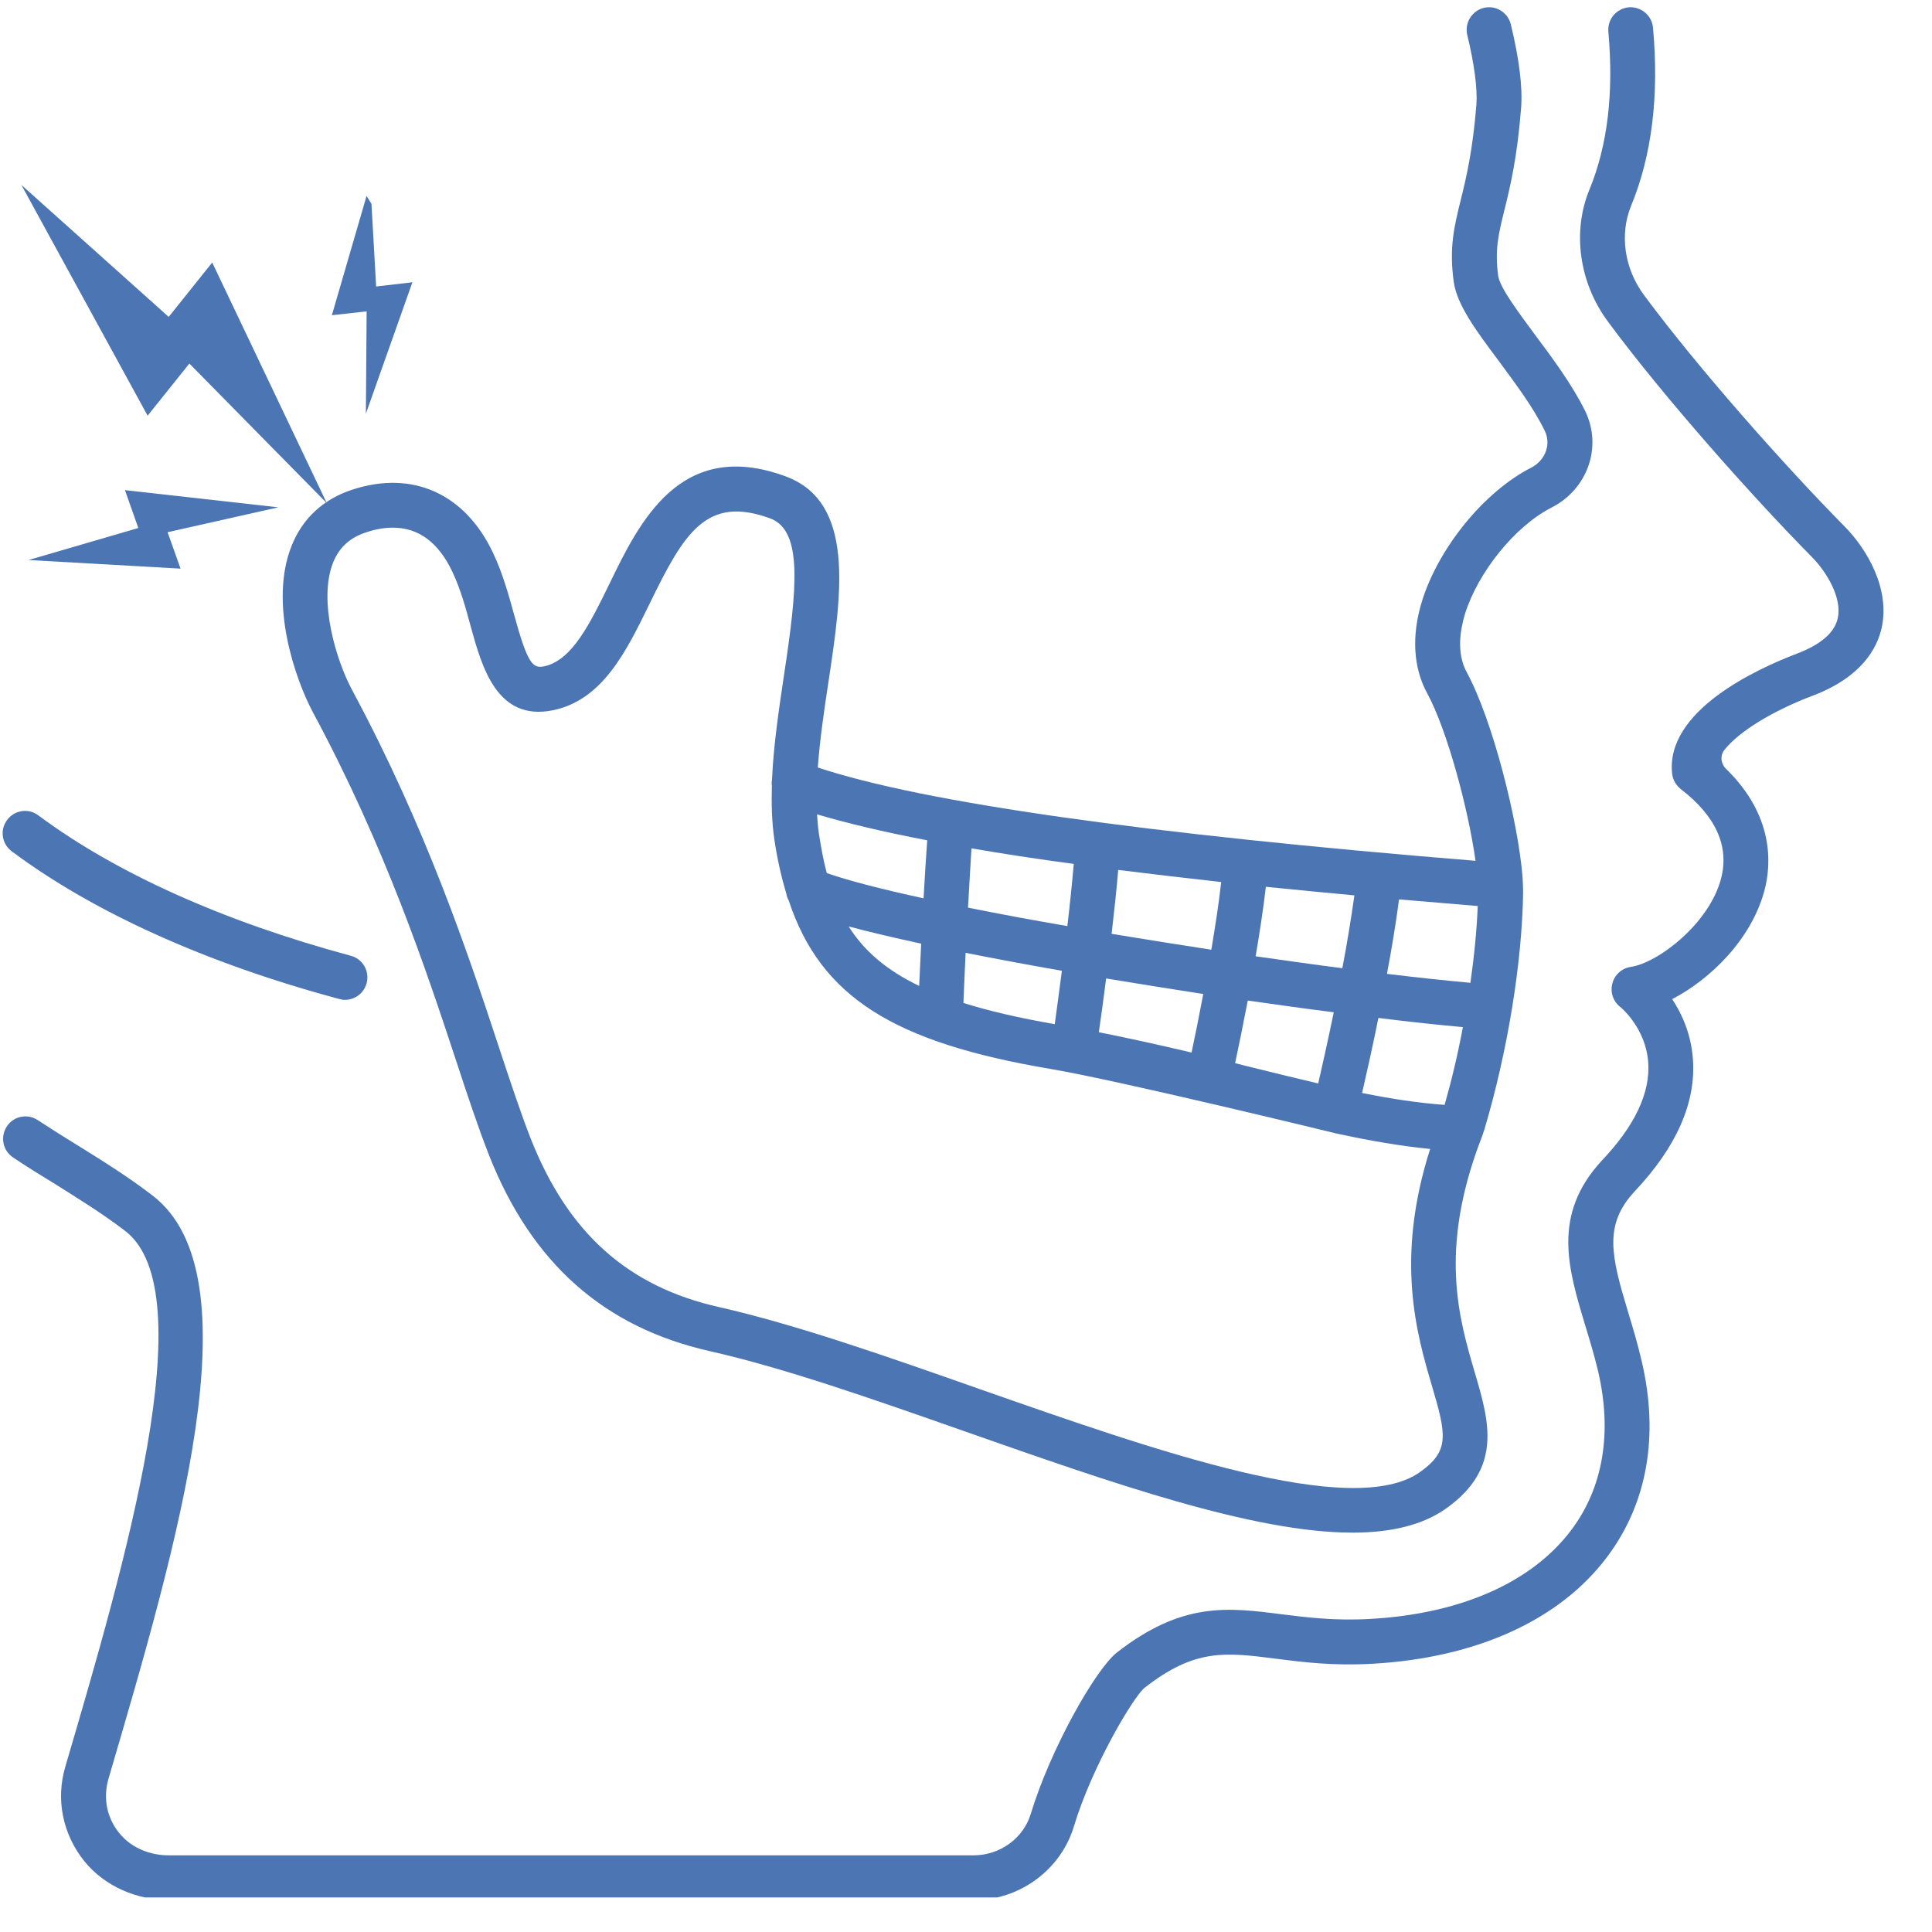 <?xml version="1.0"?>
<svg xmlns="http://www.w3.org/2000/svg" xmlns:xlink="http://www.w3.org/1999/xlink" width="55" zoomAndPan="magnify" viewBox="0 0 41.25 41.25" height="55" preserveAspectRatio="xMidYMid meet" version="1.0"><defs><clipPath id="6db6bfdd00"><path d="M 0 0 L 40.512 0 L 40.512 40.512 L 0 40.512 Z M 0 0 " clip-rule="nonzero"/></clipPath><clipPath id="c13d30a3f6"><path d="M 0 2 L 10 2 L 10 13 L 0 13 Z M 0 2 " clip-rule="nonzero"/></clipPath><clipPath id="dce6f34721"><path d="M -2.004 7.688 L 1.641 2.152 L 9.641 7.414 L 5.996 12.953 Z M -2.004 7.688 " clip-rule="nonzero"/></clipPath><clipPath id="624c7195a4"><path d="M -5.434 12.898 L 3.477 -0.641 L 11.477 4.625 L 2.566 18.16 Z M -5.434 12.898 " clip-rule="nonzero"/></clipPath><clipPath id="4e03270d82"><path d="M 3 2 L 9 2 L 9 10 L 3 10 Z M 3 2 " clip-rule="nonzero"/></clipPath><clipPath id="bff3c6e4a1"><path d="M 3.465 4.117 L 6.598 2.188 L 10.074 7.832 L 6.938 9.762 Z M 3.465 4.117 " clip-rule="nonzero"/></clipPath><clipPath id="8fdc4cd881"><path d="M -8.637 7.961 L 5.16 -0.535 L 10.184 7.621 L -3.617 16.113 Z M -8.637 7.961 " clip-rule="nonzero"/></clipPath><clipPath id="2b5cf09429"><path d="M 0 5 L 7 5 L 7 13 L 0 13 Z M 0 5 " clip-rule="nonzero"/></clipPath><clipPath id="27b426ec04"><path d="M -2.004 10.25 L 0.832 5.941 L 6.984 9.992 L 4.148 14.301 Z M -2.004 10.25 " clip-rule="nonzero"/></clipPath><clipPath id="256681acbd"><path d="M -2.004 10.25 L 4.883 -0.211 L 11.035 3.84 L 4.148 14.301 Z M -2.004 10.25 " clip-rule="nonzero"/></clipPath></defs><path fill="#4b75b3" d="M 7.363 21.348 C 7.324 21.348 7.281 21.34 7.238 21.328 C 4.414 20.57 1.996 19.48 0.25 18.176 C 0.039 18.02 -0.008 17.719 0.152 17.508 C 0.309 17.293 0.609 17.25 0.82 17.41 C 2.473 18.641 4.777 19.676 7.488 20.406 C 7.746 20.473 7.895 20.734 7.828 20.992 C 7.77 21.207 7.578 21.348 7.363 21.348 " fill-opacity="1" fill-rule="nonzero"/><g clip-path="url(#6db6bfdd00)"><path fill="#4b75b3" d="M 20.789 40.57 L 3.633 40.57 C 2.93 40.57 2.238 40.281 1.797 39.734 C 1.336 39.156 1.188 38.418 1.395 37.719 C 2.656 33.426 4.371 27.582 2.672 26.281 C 2.188 25.91 1.668 25.59 1.164 25.273 C 0.863 25.09 0.566 24.906 0.277 24.711 C 0.059 24.566 0 24.27 0.148 24.047 C 0.293 23.828 0.59 23.77 0.809 23.918 C 1.09 24.102 1.375 24.281 1.668 24.461 C 2.191 24.785 2.734 25.125 3.254 25.523 C 5.477 27.223 3.797 32.93 2.32 37.965 C 2.188 38.41 2.289 38.852 2.586 39.184 C 2.84 39.469 3.219 39.613 3.602 39.613 L 20.789 39.613 C 21.348 39.613 21.852 39.25 22.008 38.727 C 22.43 37.34 23.387 35.648 23.844 35.285 C 25.238 34.195 26.219 34.32 27.355 34.465 C 27.887 34.531 28.496 34.609 29.246 34.566 C 31.184 34.461 32.711 33.785 33.551 32.664 C 34.23 31.758 34.426 30.586 34.121 29.277 C 34.039 28.934 33.941 28.609 33.844 28.293 C 33.48 27.082 33.133 25.941 34.195 24.785 C 34.906 24.039 35.238 23.332 35.191 22.68 C 35.137 21.941 34.598 21.5 34.59 21.496 C 34.441 21.379 34.375 21.18 34.426 20.996 C 34.473 20.812 34.629 20.672 34.816 20.645 C 35.406 20.559 36.5 19.711 36.746 18.758 C 36.926 18.07 36.637 17.426 35.887 16.848 C 35.789 16.77 35.719 16.656 35.703 16.531 C 35.543 15.18 37.512 14.281 38.363 13.957 C 38.879 13.762 39.172 13.504 39.238 13.199 C 39.332 12.777 39.016 12.227 38.684 11.891 C 37.426 10.617 35.523 8.48 34.328 6.863 C 33.715 6.031 33.562 4.945 33.941 4.035 C 34.324 3.102 34.457 1.973 34.34 0.68 C 34.316 0.414 34.508 0.184 34.773 0.156 C 35.031 0.133 35.27 0.328 35.293 0.59 C 35.426 2.039 35.27 3.32 34.824 4.398 C 34.578 5.004 34.68 5.73 35.098 6.297 C 36.266 7.875 38.129 9.969 39.363 11.219 C 39.875 11.73 40.355 12.578 40.176 13.402 C 40.078 13.844 39.746 14.457 38.707 14.852 C 37.828 15.184 37.125 15.625 36.82 16.008 C 36.719 16.133 36.742 16.309 36.855 16.418 C 37.879 17.418 37.82 18.445 37.676 19 C 37.398 20.062 36.504 20.918 35.703 21.332 C 35.91 21.645 36.105 22.074 36.145 22.609 C 36.215 23.543 35.793 24.492 34.898 25.441 C 34.238 26.152 34.398 26.812 34.762 28.016 C 34.863 28.348 34.965 28.688 35.051 29.059 C 35.426 30.652 35.172 32.098 34.316 33.238 C 33.305 34.59 31.523 35.398 29.301 35.523 C 28.461 35.57 27.809 35.488 27.234 35.414 C 26.16 35.277 25.512 35.195 24.434 36.039 C 24.199 36.234 23.316 37.707 22.926 39.004 C 22.645 39.926 21.766 40.57 20.789 40.57 " fill-opacity="1" fill-rule="nonzero"/></g><path fill="#4b75b3" d="M 31.395 20.984 C 30.895 20.938 30.289 20.875 29.613 20.793 C 29.711 20.273 29.801 19.73 29.871 19.203 C 30.418 19.25 30.977 19.297 31.551 19.344 C 31.531 19.852 31.477 20.406 31.395 20.984 Z M 30.844 23.59 C 30.289 23.551 29.703 23.461 29.082 23.336 C 29.168 22.961 29.297 22.395 29.43 21.734 C 30.109 21.82 30.723 21.883 31.234 21.93 C 31.129 22.496 30.996 23.055 30.844 23.59 Z M 30.324 31.426 C 28.887 32.457 24.656 30.969 20.922 29.66 C 18.902 28.949 16.996 28.281 15.363 27.91 C 13.406 27.473 12.129 26.328 11.332 24.312 C 11.117 23.762 10.895 23.094 10.641 22.324 C 9.996 20.371 9.109 17.699 7.523 14.742 C 7.188 14.125 6.785 12.832 7.113 12.008 C 7.242 11.688 7.473 11.477 7.816 11.367 C 8.02 11.297 8.211 11.266 8.387 11.266 C 8.938 11.266 9.363 11.582 9.66 12.211 C 9.832 12.574 9.945 12.984 10.051 13.379 C 10.289 14.238 10.609 15.41 11.809 15.164 C 12.871 14.945 13.379 13.895 13.875 12.879 C 14.602 11.387 15.078 10.57 16.438 11.066 C 17.148 11.324 17.02 12.562 16.738 14.422 C 16.629 15.156 16.516 15.91 16.484 16.629 C 16.477 16.68 16.473 16.727 16.48 16.773 C 16.469 17.176 16.48 17.566 16.535 17.938 C 16.598 18.355 16.684 18.73 16.789 19.082 C 16.797 19.133 16.816 19.184 16.84 19.227 C 17.523 21.293 19.094 22.258 22.414 22.82 C 23.895 23.07 28.48 24.188 28.523 24.199 C 29.227 24.352 29.895 24.469 30.535 24.531 C 29.781 26.891 30.25 28.488 30.57 29.578 C 30.887 30.648 30.949 30.977 30.324 31.426 Z M 19.668 20.148 C 19.652 20.484 19.637 20.793 19.625 21.051 C 18.914 20.707 18.441 20.293 18.121 19.781 C 18.562 19.898 19.09 20.023 19.668 20.148 Z M 19.797 17.941 C 19.77 18.324 19.742 18.754 19.719 19.18 C 18.855 18.992 18.133 18.809 17.652 18.641 C 17.582 18.379 17.531 18.098 17.484 17.797 C 17.465 17.664 17.453 17.527 17.445 17.387 C 18.074 17.574 18.859 17.762 19.797 17.941 Z M 20.617 20.344 C 21.266 20.473 21.957 20.602 22.672 20.727 C 22.613 21.172 22.562 21.574 22.52 21.867 C 21.758 21.734 21.113 21.586 20.57 21.414 C 20.578 21.156 20.598 20.777 20.617 20.344 Z M 20.742 18.113 C 21.406 18.227 22.133 18.34 22.926 18.445 C 22.891 18.848 22.844 19.309 22.789 19.773 C 22.043 19.645 21.328 19.512 20.668 19.379 C 20.691 18.945 20.719 18.508 20.742 18.113 Z M 23.617 20.891 C 24.305 21.004 25 21.117 25.691 21.223 C 25.598 21.715 25.508 22.16 25.441 22.473 C 24.812 22.324 24.148 22.176 23.461 22.039 C 23.504 21.75 23.559 21.348 23.617 20.891 Z M 23.875 18.574 C 24.566 18.66 25.301 18.746 26.074 18.832 C 26.027 19.258 25.949 19.766 25.863 20.277 C 25.156 20.168 24.438 20.055 23.734 19.938 C 23.789 19.465 23.84 18.988 23.875 18.574 Z M 26.641 21.363 C 27.273 21.453 27.891 21.539 28.477 21.613 C 28.348 22.238 28.227 22.777 28.145 23.133 C 27.691 23.027 27.219 22.91 26.727 22.789 C 26.613 22.762 26.488 22.73 26.371 22.699 C 26.441 22.371 26.539 21.895 26.641 21.363 Z M 27.027 18.934 C 27.633 18.996 28.262 19.055 28.918 19.117 C 28.844 19.633 28.758 20.164 28.66 20.672 C 28.074 20.598 27.449 20.508 26.809 20.418 C 26.898 19.895 26.977 19.375 27.027 18.934 Z M 33.844 8.773 C 33.566 8.211 33.148 7.648 32.777 7.152 C 32.426 6.676 32.023 6.141 31.988 5.891 C 31.914 5.34 31.988 5.023 32.117 4.5 C 32.242 3.996 32.395 3.367 32.477 2.301 C 32.512 1.859 32.434 1.246 32.258 0.523 C 32.195 0.262 31.934 0.105 31.68 0.168 C 31.422 0.234 31.266 0.492 31.328 0.75 C 31.477 1.359 31.547 1.898 31.523 2.227 C 31.445 3.215 31.305 3.801 31.188 4.27 C 31.047 4.84 30.938 5.289 31.039 6.02 C 31.109 6.516 31.527 7.074 32.012 7.723 C 32.371 8.211 32.746 8.711 32.98 9.195 C 33.125 9.48 32.996 9.828 32.695 9.984 C 31.695 10.492 30.719 11.688 30.363 12.828 C 30.133 13.57 30.172 14.258 30.477 14.812 C 30.898 15.59 31.348 17.266 31.504 18.379 C 24.445 17.805 19.723 17.137 17.461 16.387 C 17.504 15.797 17.594 15.176 17.688 14.562 C 17.973 12.672 18.266 10.715 16.766 10.168 C 14.527 9.348 13.652 11.145 13.016 12.457 C 12.602 13.305 12.215 14.102 11.617 14.227 C 11.379 14.273 11.27 14.195 10.977 13.125 C 10.863 12.711 10.734 12.242 10.527 11.805 C 9.93 10.539 8.805 10.031 7.516 10.457 C 6.906 10.656 6.457 11.07 6.227 11.652 C 5.734 12.879 6.309 14.508 6.676 15.199 C 8.227 18.082 9.098 20.707 9.73 22.621 C 9.988 23.41 10.215 24.086 10.441 24.664 C 11.352 26.969 12.891 28.336 15.152 28.848 C 16.73 29.203 18.613 29.863 20.602 30.562 C 23.742 31.664 26.754 32.723 28.879 32.723 C 29.691 32.723 30.375 32.566 30.883 32.203 C 32.086 31.34 31.797 30.352 31.488 29.305 C 31.148 28.145 30.723 26.699 31.605 24.363 C 31.621 24.332 31.684 24.148 31.695 24.109 C 32.188 22.453 32.5 20.543 32.52 19.047 C 32.52 19 32.512 18.781 32.508 18.727 C 32.414 17.539 31.871 15.375 31.316 14.352 C 31.094 13.945 31.176 13.453 31.277 13.113 C 31.559 12.211 32.352 11.23 33.129 10.836 C 33.902 10.441 34.215 9.535 33.844 8.773 " fill-opacity="1" fill-rule="nonzero"/><g clip-path="url(#c13d30a3f6)"><g clip-path="url(#dce6f34721)"><g clip-path="url(#624c7195a4)"><path fill="#4b75b3" d="M 8.93 4.742 L 8.293 5.129 L 7.848 2.227 L 8.891 4.172 L 9.555 3.766 L 9.844 6.727 Z M 4.043 7.762 L 3.152 8.875 L 0.457 3.949 L 3.602 6.766 L 4.531 5.605 L 6.977 10.742 Z M 1.746 14.328 L 2.102 15.328 L -2.074 15.094 L 0.945 14.211 L 0.578 13.172 L 4.785 13.645 L 1.746 14.328 " fill-opacity="1" fill-rule="nonzero"/></g></g></g><g clip-path="url(#4e03270d82)"><g clip-path="url(#bff3c6e4a1)"><g clip-path="url(#8fdc4cd881)"><path fill="#4b75b3" d="M 7.828 6.648 L 7.086 6.73 L 7.906 3.91 L 8.031 6.117 L 8.805 6.027 L 7.812 8.832 Z M 2.121 7.316 L 0.84 7.949 L 0.484 2.344 L 2.145 6.227 L 3.477 5.57 L 3.516 11.258 Z M -2.738 12.293 L -2.84 13.352 L -6.523 11.371 L -3.418 11.852 L -3.309 10.75 L 0.301 12.961 L -2.738 12.293 " fill-opacity="1" fill-rule="nonzero"/></g></g></g><g clip-path="url(#2b5cf09429)"><g clip-path="url(#27b426ec04)"><g clip-path="url(#256681acbd)"><path fill="#4b75b3" d="M 9.164 3.91 L 8.672 4.211 L 8.32 1.953 L 9.133 3.465 L 9.648 3.152 L 9.875 5.453 Z M 5.363 6.258 L 4.672 7.125 L 2.574 3.293 L 5.023 5.484 L 5.742 4.582 L 7.645 8.574 Z M 3.578 11.363 L 3.855 12.141 L 0.609 11.957 L 2.953 11.273 L 2.668 10.465 L 5.941 10.832 L 3.578 11.363 " fill-opacity="1" fill-rule="nonzero"/></g></g></g></svg>
